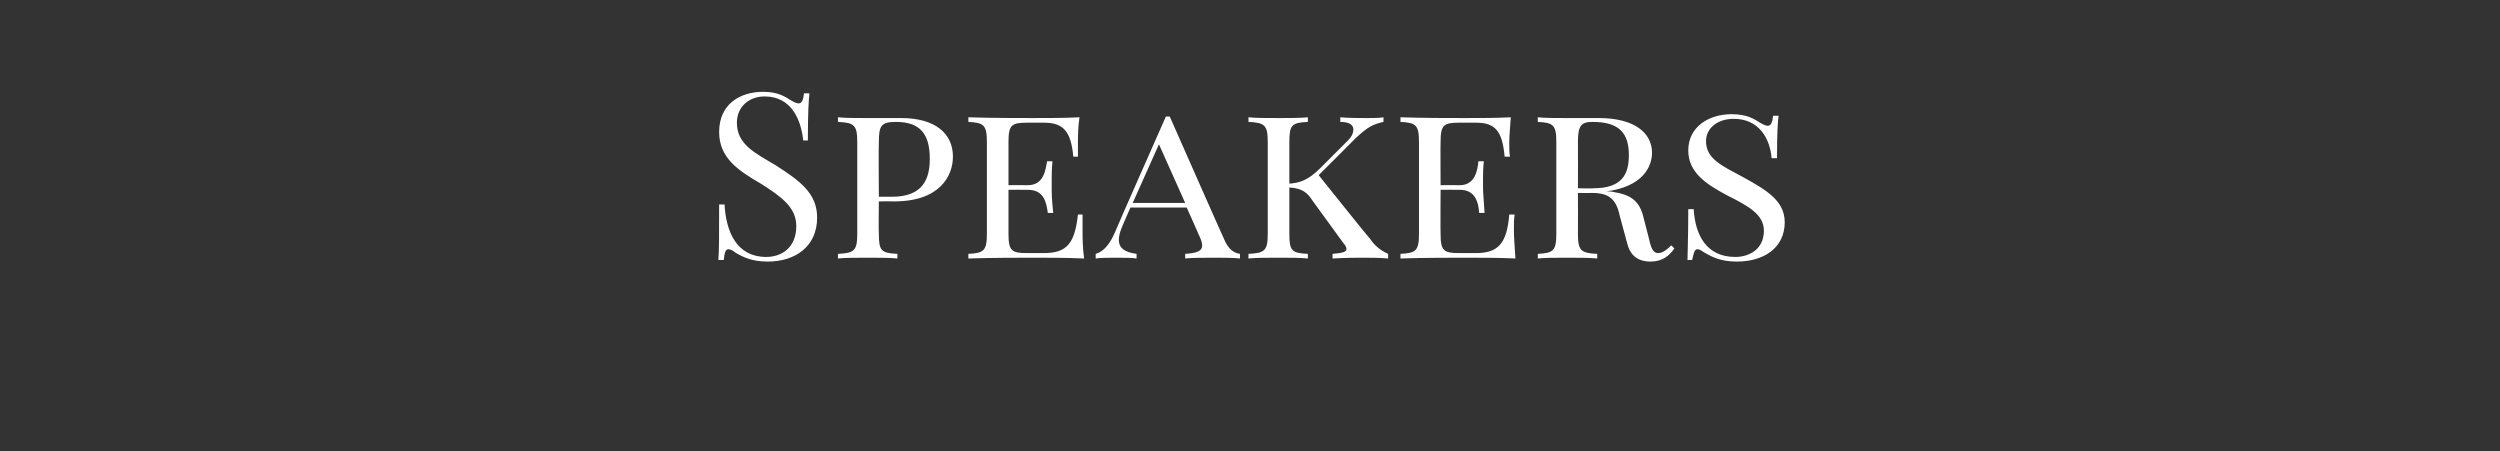 <?xml version="1.0" standalone="no"?>
<!DOCTYPE svg PUBLIC "-//W3C//DTD SVG 1.1//EN" "http://www.w3.org/Graphics/SVG/1.1/DTD/svg11.dtd">
<svg xmlns="http://www.w3.org/2000/svg" version="1.1" width="324px" height="58.5px" viewBox="0 -1 324 58.5" style="top:-1px">
  <rect x="0" y="-1" width="324" height="58.5" fill="#333333" stroke="none"/>
  <desc>Speakers</desc>
  <defs/>
  <g id="Polygon7923">
    <path d="M 102.5 12 C 103 12.3 103.3 12.4 103.5 12.4 C 103.9 12.4 104.1 12 104.2 11.1 C 104.2 11.1 104.9 11.1 104.9 11.1 C 104.8 12.2 104.7 13.4 104.7 17.2 C 104.7 17.2 104.1 17.2 104.1 17.2 C 103.8 14.4 102.5 11.5 99.1 11.5 C 97 11.5 95.5 12.9 95.5 14.9 C 95.5 17.7 97.8 18.8 100.5 20.4 C 103.6 22.4 105.9 24 105.9 27.2 C 105.9 31 103 32.9 99.5 32.9 C 97.4 32.9 96.3 32.3 95.4 31.8 C 95 31.5 94.7 31.3 94.4 31.3 C 94 31.3 93.9 31.8 93.8 32.7 C 93.8 32.7 93.1 32.7 93.1 32.7 C 93.2 31.4 93.2 29.7 93.2 25.5 C 93.2 25.5 93.9 25.5 93.9 25.5 C 94.1 29.1 95.5 32.3 99.3 32.3 C 101.3 32.3 103.2 31.1 103.2 28.3 C 103.2 25.9 101.3 24.5 98.6 22.8 C 95.7 21.1 93.2 19.5 93.2 16.1 C 93.2 12.5 95.9 10.9 98.9 10.9 C 100.8 10.9 101.7 11.5 102.5 12 Z M 113.9 29.3 C 113.9 31.5 114.2 31.8 116.3 31.9 C 116.3 31.9 116.3 32.5 116.3 32.5 C 115.4 32.4 113.9 32.4 112.5 32.4 C 110.9 32.4 109.5 32.4 108.6 32.5 C 108.6 32.5 108.6 31.9 108.6 31.9 C 110.7 31.8 111.1 31.5 111.1 29.3 C 111.1 29.3 111.1 17.4 111.1 17.4 C 111.1 15.2 110.7 14.9 108.6 14.8 C 108.6 14.8 108.6 14.2 108.6 14.2 C 109.5 14.3 111 14.3 112.3 14.3 C 114.2 14.3 116.1 14.3 116.8 14.3 C 121.2 14.3 123.5 16.3 123.5 19.3 C 123.5 21.8 121.8 25.1 115.9 25.1 C 115.87 25.08 113.9 25.1 113.9 25.1 C 113.9 25.1 113.85 29.28 113.9 29.3 Z M 113.9 17.4 C 113.85 17.4 113.9 24.5 113.9 24.5 C 113.9 24.5 115.56 24.48 115.6 24.5 C 119.6 24.5 120.5 22.2 120.5 19.6 C 120.5 16.4 119.3 14.8 116.1 14.8 C 114.2 14.8 113.9 15.3 113.9 17.4 Z M 140.5 32.5 C 138.5 32.4 135.8 32.4 133.9 32.4 C 132.2 32.4 128.4 32.4 125.5 32.5 C 125.5 32.5 125.5 31.9 125.5 31.9 C 127.5 31.8 127.9 31.5 127.9 29.3 C 127.9 29.3 127.9 17.4 127.9 17.4 C 127.9 15.2 127.5 14.9 125.5 14.8 C 125.5 14.8 125.5 14.2 125.5 14.2 C 128.4 14.3 132.2 14.3 133.9 14.3 C 135.6 14.3 138.1 14.3 139.9 14.2 C 139.7 15.5 139.7 16.8 139.7 17.5 C 139.7 18.2 139.7 18.9 139.7 19.3 C 139.7 19.3 139.1 19.3 139.1 19.3 C 138.8 16 137.8 14.9 135.3 14.9 C 135.3 14.9 133.1 14.9 133.1 14.9 C 131.1 14.9 130.7 15.2 130.7 17.4 C 130.71 17.4 130.7 23 130.7 23 C 130.7 23 133.2 22.98 133.2 23 C 135.3 23 135.5 21 135.7 19.9 C 135.7 19.9 136.4 19.9 136.4 19.9 C 136.3 20.9 136.3 21.6 136.3 22.1 C 136.3 22.6 136.3 22.9 136.3 23.3 C 136.3 24.1 136.3 24.8 136.5 26.6 C 136.5 26.6 135.8 26.6 135.8 26.6 C 135.6 25.2 135.3 23.6 133.2 23.6 C 133.2 23.58 130.7 23.6 130.7 23.6 C 130.7 23.6 130.71 29.28 130.7 29.3 C 130.7 31.5 131.1 31.8 133.1 31.8 C 133.1 31.8 135.3 31.8 135.3 31.8 C 138.3 31.8 139.3 30.5 139.7 26.8 C 139.7 26.8 140.3 26.8 140.3 26.8 C 140.3 27.3 140.3 28.1 140.3 28.9 C 140.3 29.6 140.3 31.1 140.5 32.5 Z M 158.6 29.9 C 159.2 31.4 160 31.8 160.7 31.9 C 160.7 31.9 160.7 32.5 160.7 32.5 C 159.8 32.4 158.6 32.4 157.5 32.4 C 155.9 32.4 154.5 32.4 153.6 32.5 C 153.6 32.5 153.6 31.9 153.6 31.9 C 155 31.8 155.8 31.6 155.8 30.8 C 155.8 30.4 155.6 29.9 155.3 29.3 C 155.35 29.34 153.8 25.9 153.8 25.9 L 146.5 25.9 C 146.5 25.9 145.51 28.17 145.5 28.2 C 145.2 28.9 145 29.5 145 30.1 C 145 31.1 145.7 31.7 147.3 31.9 C 147.3 31.9 147.3 32.5 147.3 32.5 C 146.7 32.4 145.7 32.4 144.6 32.4 C 143.9 32.4 142.5 32.4 142 32.5 C 142 32.5 142 31.9 142 31.9 C 143.1 31.6 143.9 30.5 144.5 29.1 C 144.47 29.08 151.1 14.1 151.1 14.1 L 151.6 14.1 C 151.6 14.1 158.59 29.94 158.6 29.9 Z M 150.2 17.7 L 146.8 25.3 L 153.6 25.3 L 150.2 17.7 Z M 177.6 30 C 178.2 30.9 179 31.5 179.9 31.9 C 179.9 31.9 179.9 32.5 179.9 32.5 C 178.9 32.4 177.5 32.4 176.5 32.4 C 175.7 32.4 174.5 32.4 172.7 32.5 C 172.7 32.5 172.7 31.9 172.7 31.9 C 174.1 31.8 174.5 31.6 174.5 31.3 C 174.5 31.1 174.4 30.8 174.1 30.5 C 174.1 30.5 170.1 25 170.1 25 C 169.4 23.9 168.7 23.4 167.1 23.3 C 167.1 23.3 167.1 29.3 167.1 29.3 C 167.1 31.5 167.4 31.8 169.5 31.9 C 169.5 31.9 169.5 32.5 169.5 32.5 C 168.6 32.4 167.1 32.4 165.7 32.4 C 164.1 32.4 162.7 32.4 161.8 32.5 C 161.8 32.5 161.8 31.9 161.8 31.9 C 163.9 31.8 164.3 31.5 164.3 29.3 C 164.3 29.3 164.3 17.4 164.3 17.4 C 164.3 15.2 163.9 14.9 161.8 14.8 C 161.8 14.8 161.8 14.2 161.8 14.2 C 162.7 14.3 164.1 14.3 165.7 14.3 C 167.1 14.3 168.6 14.3 169.5 14.2 C 169.5 14.2 169.5 14.8 169.5 14.8 C 167.4 14.9 167.1 15.2 167.1 17.4 C 167.1 17.4 167.1 22.8 167.1 22.8 C 168.4 22.7 169.5 22.4 171.1 20.8 C 171.1 20.8 174.7 17.2 174.7 17.2 C 175.2 16.7 175.4 16.2 175.4 15.8 C 175.4 15.2 174.9 14.8 173.7 14.8 C 173.7 14.8 173.7 14.2 173.7 14.2 C 174.7 14.3 176.2 14.3 177.2 14.3 C 178 14.3 178.8 14.3 179.3 14.2 C 179.3 14.2 179.3 14.8 179.3 14.8 C 177.9 15.1 177.2 15.5 175.7 16.9 C 175.67 16.95 170.9 21.7 170.9 21.7 C 170.9 21.7 177.56 30.03 177.6 30 Z M 196.4 32.5 C 194.5 32.4 191.8 32.4 189.8 32.4 C 188.1 32.4 184.3 32.4 181.5 32.5 C 181.5 32.5 181.5 31.9 181.5 31.9 C 183.5 31.8 183.9 31.5 183.9 29.3 C 183.9 29.3 183.9 17.4 183.9 17.4 C 183.9 15.2 183.5 14.9 181.5 14.8 C 181.5 14.8 181.5 14.2 181.5 14.2 C 184.3 14.3 188.1 14.3 189.8 14.3 C 191.6 14.3 194.1 14.3 195.8 14.2 C 195.7 15.5 195.6 16.8 195.6 17.5 C 195.6 18.2 195.6 18.9 195.7 19.3 C 195.7 19.3 195 19.3 195 19.3 C 194.7 16 193.8 14.9 191.3 14.9 C 191.3 14.9 189.1 14.9 189.1 14.9 C 187.1 14.9 186.7 15.2 186.7 17.4 C 186.67 17.4 186.7 23 186.7 23 C 186.7 23 189.16 22.98 189.2 23 C 191.2 23 191.5 21 191.6 19.9 C 191.6 19.9 192.3 19.9 192.3 19.9 C 192.2 20.9 192.2 21.6 192.2 22.1 C 192.2 22.6 192.2 22.9 192.2 23.3 C 192.2 24.1 192.3 24.8 192.4 26.6 C 192.4 26.6 191.7 26.6 191.7 26.6 C 191.6 25.2 191.2 23.6 189.2 23.6 C 189.16 23.58 186.7 23.6 186.7 23.6 C 186.7 23.6 186.67 29.28 186.7 29.3 C 186.7 31.5 187.1 31.8 189.1 31.8 C 189.1 31.8 191.3 31.8 191.3 31.8 C 194.2 31.8 195.3 30.5 195.6 26.8 C 195.6 26.8 196.3 26.8 196.3 26.8 C 196.2 27.3 196.2 28.1 196.2 28.9 C 196.2 29.6 196.3 31.1 196.4 32.5 Z M 217 31.2 C 216.3 32.2 215.4 32.9 213.9 32.9 C 212 32.9 211.2 31.8 210.9 30.6 C 210.9 30.6 209.9 26.9 209.9 26.9 C 209.4 24.5 208.2 24 206.2 24 C 206.24 24.04 204.5 24 204.5 24 C 204.5 24 204.52 29.28 204.5 29.3 C 204.5 31.5 204.9 31.8 207 31.9 C 207 31.9 207 32.5 207 32.5 C 206 32.4 204.5 32.4 203.1 32.4 C 201.6 32.4 200.1 32.4 199.3 32.5 C 199.3 32.5 199.3 31.9 199.3 31.9 C 201.3 31.8 201.7 31.5 201.7 29.3 C 201.7 29.3 201.7 17.4 201.7 17.4 C 201.7 15.2 201.3 14.9 199.3 14.8 C 199.3 14.8 199.3 14.2 199.3 14.2 C 200.1 14.3 201.7 14.3 203 14.3 C 204.7 14.3 206.5 14.3 207.2 14.3 C 211.8 14.3 214.1 16.2 214.1 18.8 C 214.1 20.7 212.8 23.2 208.2 23.8 C 208.5 23.8 208.8 23.8 209.2 23.9 C 211.1 24.2 212.5 24.9 213 27.2 C 213 27.2 213.7 29.9 213.7 29.9 C 214 31.3 214.3 31.8 214.9 31.8 C 215.5 31.8 216.1 31.3 216.6 30.8 C 216.6 30.8 217 31.2 217 31.2 Z M 204.5 17.4 C 204.52 17.4 204.5 23.4 204.5 23.4 C 204.5 23.4 206.55 23.44 206.5 23.4 C 210.3 23.4 211.1 21.5 211.1 19.1 C 211.1 16.3 209.9 14.8 206.4 14.8 C 204.9 14.8 204.5 15.3 204.5 17.4 Z M 228.1 14.9 C 228.6 15.2 228.9 15.3 229.1 15.3 C 229.5 15.3 229.7 14.9 229.8 14 C 229.8 14 230.5 14 230.5 14 C 230.4 14.9 230.3 16.1 230.3 19.5 C 230.3 19.5 229.6 19.5 229.6 19.5 C 229.4 17 228 14.4 224.7 14.4 C 222.6 14.4 221.1 15.6 221.1 17.3 C 221.1 19.6 223.2 20.5 225.8 21.9 C 228.9 23.6 231.3 25 231.3 27.8 C 231.3 31.2 228.5 32.9 225.1 32.9 C 223 32.9 221.9 32.3 221 31.8 C 220.5 31.5 220.3 31.3 220 31.3 C 219.6 31.3 219.5 31.8 219.3 32.7 C 219.3 32.7 218.7 32.7 218.7 32.7 C 218.7 31.6 218.8 29.9 218.8 26.1 C 218.8 26.1 219.5 26.1 219.5 26.1 C 219.7 29.4 221.1 32.3 224.9 32.3 C 226.7 32.3 228.6 31.3 228.6 28.9 C 228.6 26.8 226.6 25.7 223.8 24.3 C 221.2 22.9 218.8 21.4 218.8 18.5 C 218.8 15.4 221.5 13.8 224.4 13.8 C 226.4 13.8 227.3 14.4 228.1 14.9 Z " stroke="none" fill="#fff"/>
  </g>
</svg>